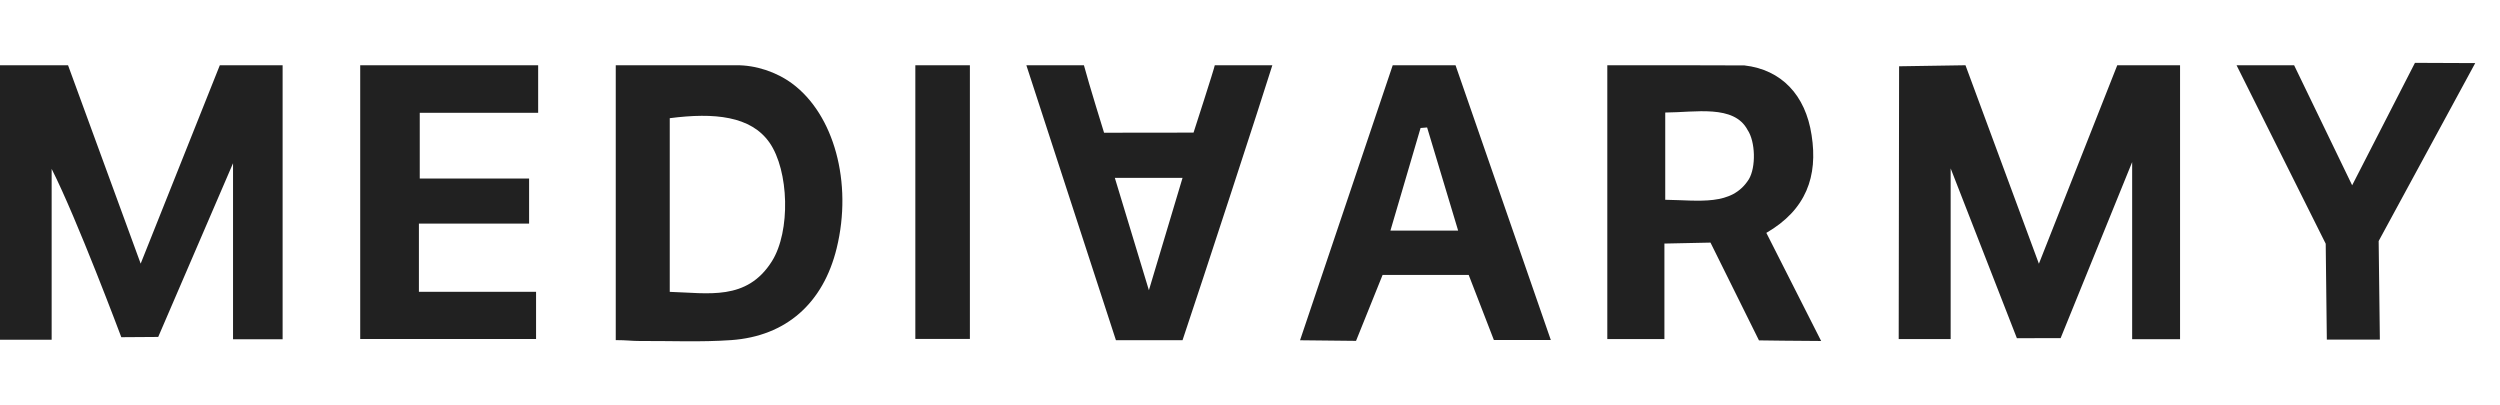 <svg width="179" height="29" viewBox="0 0 179 29" fill="none" xmlns="http://www.w3.org/2000/svg">
  <g clip-path="url(#clip0_3719_3712)">
  <g clip-path="url(#clip1_3719_3712)">
  <path d="M20.235 4.672C20.235 11.171 20.235 17.669 20.235 24.291C19.018 24.291 17.939 24.291 16.685 24.291C16.685 20.249 16.685 11.688 16.685 11.688L11.328 24.125L8.685 24.143C8.685 24.143 5.508 15.659 3.698 12.092C3.698 16.141 3.698 20.19 3.698 24.324C2.409 24.324 1.367 24.324 0 24.324C8.0085e-09 17.765 8.0085e-09 11.219 8.0085e-09 4.672C1.624 4.672 3.248 4.672 4.872 4.672C6.545 9.242 8.218 13.812 10.072 18.876C12.115 13.756 13.927 9.214 15.739 4.672C17.238 4.672 18.737 4.672 20.235 4.672Z" fill="#212121"/>
  <path d="M156.092 4.672C156.092 4.672 156.092 17.664 156.092 24.287C154.96 24.287 153.935 24.287 152.662 24.287C152.662 20.201 152.662 11.605 152.662 11.605L147.542 24.208L144.409 24.216L139.667 12.057V24.275C139.667 24.275 137.264 24.275 135.947 24.275C135.947 22.157 135.975 4.746 135.975 4.746L140.728 4.672L145.985 18.883L151.596 4.672L156.092 4.672Z" fill="#212121"/>
  <path d="M52.707 4.672C54.112 4.656 55.593 5.152 56.714 5.979C59.709 8.189 61.059 13.066 59.906 17.773C58.945 21.696 56.302 24.073 52.35 24.352C50.178 24.505 47.989 24.403 45.809 24.415C45.253 24.418 44.884 24.352 44.088 24.352L44.088 4.672C46.961 4.672 49.834 4.672 52.707 4.672ZM47.954 20.897C50.696 20.974 53.466 21.57 55.269 18.706C56.619 16.562 56.493 12.214 55.096 10.211C53.767 8.306 51.148 8.048 47.954 8.462C47.954 12.562 47.954 16.664 47.954 20.897Z" fill="#212121"/>
  <path d="M124.9 4.684C127.543 4.987 129.275 6.796 129.71 9.674C130.174 12.618 129.324 15.022 126.47 16.673C127.737 19.174 128.99 21.644 130.394 24.415C129.02 24.415 125.942 24.371 125.942 24.371L122.471 17.37L119.172 17.439C119.172 17.439 119.172 21.909 119.172 24.277C117.804 24.277 116.592 24.277 115.083 24.277C115.083 17.762 115.083 11.217 115.083 4.673C118.206 4.673 124.794 4.672 124.9 4.684ZM119.231 14.304C121.67 14.336 123.993 14.777 125.215 12.839C125.737 11.978 125.69 10.135 125.125 9.302C124.153 7.469 121.377 8.048 119.231 8.057C119.231 10.186 119.231 12.093 119.231 14.304Z" fill="#212121"/>
  <path d="M38.532 4.672C38.532 5.756 38.532 6.84 38.532 8.077C35.658 8.077 32.933 8.077 30.054 8.077C30.054 9.667 30.054 11.109 30.054 12.781C32.561 12.781 35.147 12.781 37.883 12.781C37.883 13.925 37.883 14.845 37.883 16.011C35.26 16.011 32.671 16.011 29.994 16.011C29.994 17.717 29.994 19.181 29.994 20.891C32.718 20.891 35.486 20.891 38.382 20.891C38.382 22.126 38.382 23.126 38.382 24.272C34.347 24.272 30.256 24.272 25.791 24.272C25.791 17.768 25.791 11.22 25.791 4.672C30.038 4.672 34.285 4.672 38.532 4.672Z" fill="#212121"/>
  <path d="M104.216 4.672L111.039 24.346L106.961 24.343L105.159 19.686H98.993L97.092 24.406L93.083 24.363L99.719 4.672L104.216 4.672ZM102.181 9.126C102.025 9.139 101.869 9.151 101.713 9.164C101.005 11.573 100.297 13.983 99.555 16.509C101.302 16.509 102.713 16.509 104.402 16.509C103.627 13.934 102.904 11.53 102.181 9.126Z" fill="#212121"/>
  <path d="M91.1 4.672C90.363 7.052 86.077 20.173 84.67 24.357C83.058 24.357 81.571 24.357 79.9 24.357C77.764 17.8 75.626 11.236 73.487 4.672C74.861 4.672 76.235 4.672 77.609 4.672C77.967 6.02 79.051 9.503 79.051 9.503L85.458 9.495C85.458 9.495 86.959 4.861 86.978 4.672C88.352 4.672 89.726 4.672 91.1 4.672ZM82.261 20.781C83.147 17.823 83.885 15.358 84.671 12.733C82.963 12.733 81.503 12.733 79.821 12.733C80.619 15.367 81.368 17.836 82.261 20.781Z" fill="#212121"/>
  <path d="M177.226 4.518L170.312 17.259L170.398 24.316H166.601L166.521 17.452L160.137 4.672H164.259L168.414 13.267L172.911 4.5L177.226 4.518Z" fill="#212121"/>
  <path d="M69.444 4.672V24.267C68.107 24.267 66.989 24.267 65.538 24.267V4.672C66.787 4.672 69.444 4.672 69.444 4.672Z" fill="#212121"/>
  </g>
  </g>
  <defs>
  <clipPath id="clip0_3719_3712">
  <rect width="178.769" height="28" fill="white" transform="translate(0 0.5)"/>
  </clipPath>
  <clipPath id="clip1_3719_3712">
  <rect width="180" height="20" fill="white" transform="translate(0 4.5)"/>
  </clipPath>
  </defs>
  </svg>
